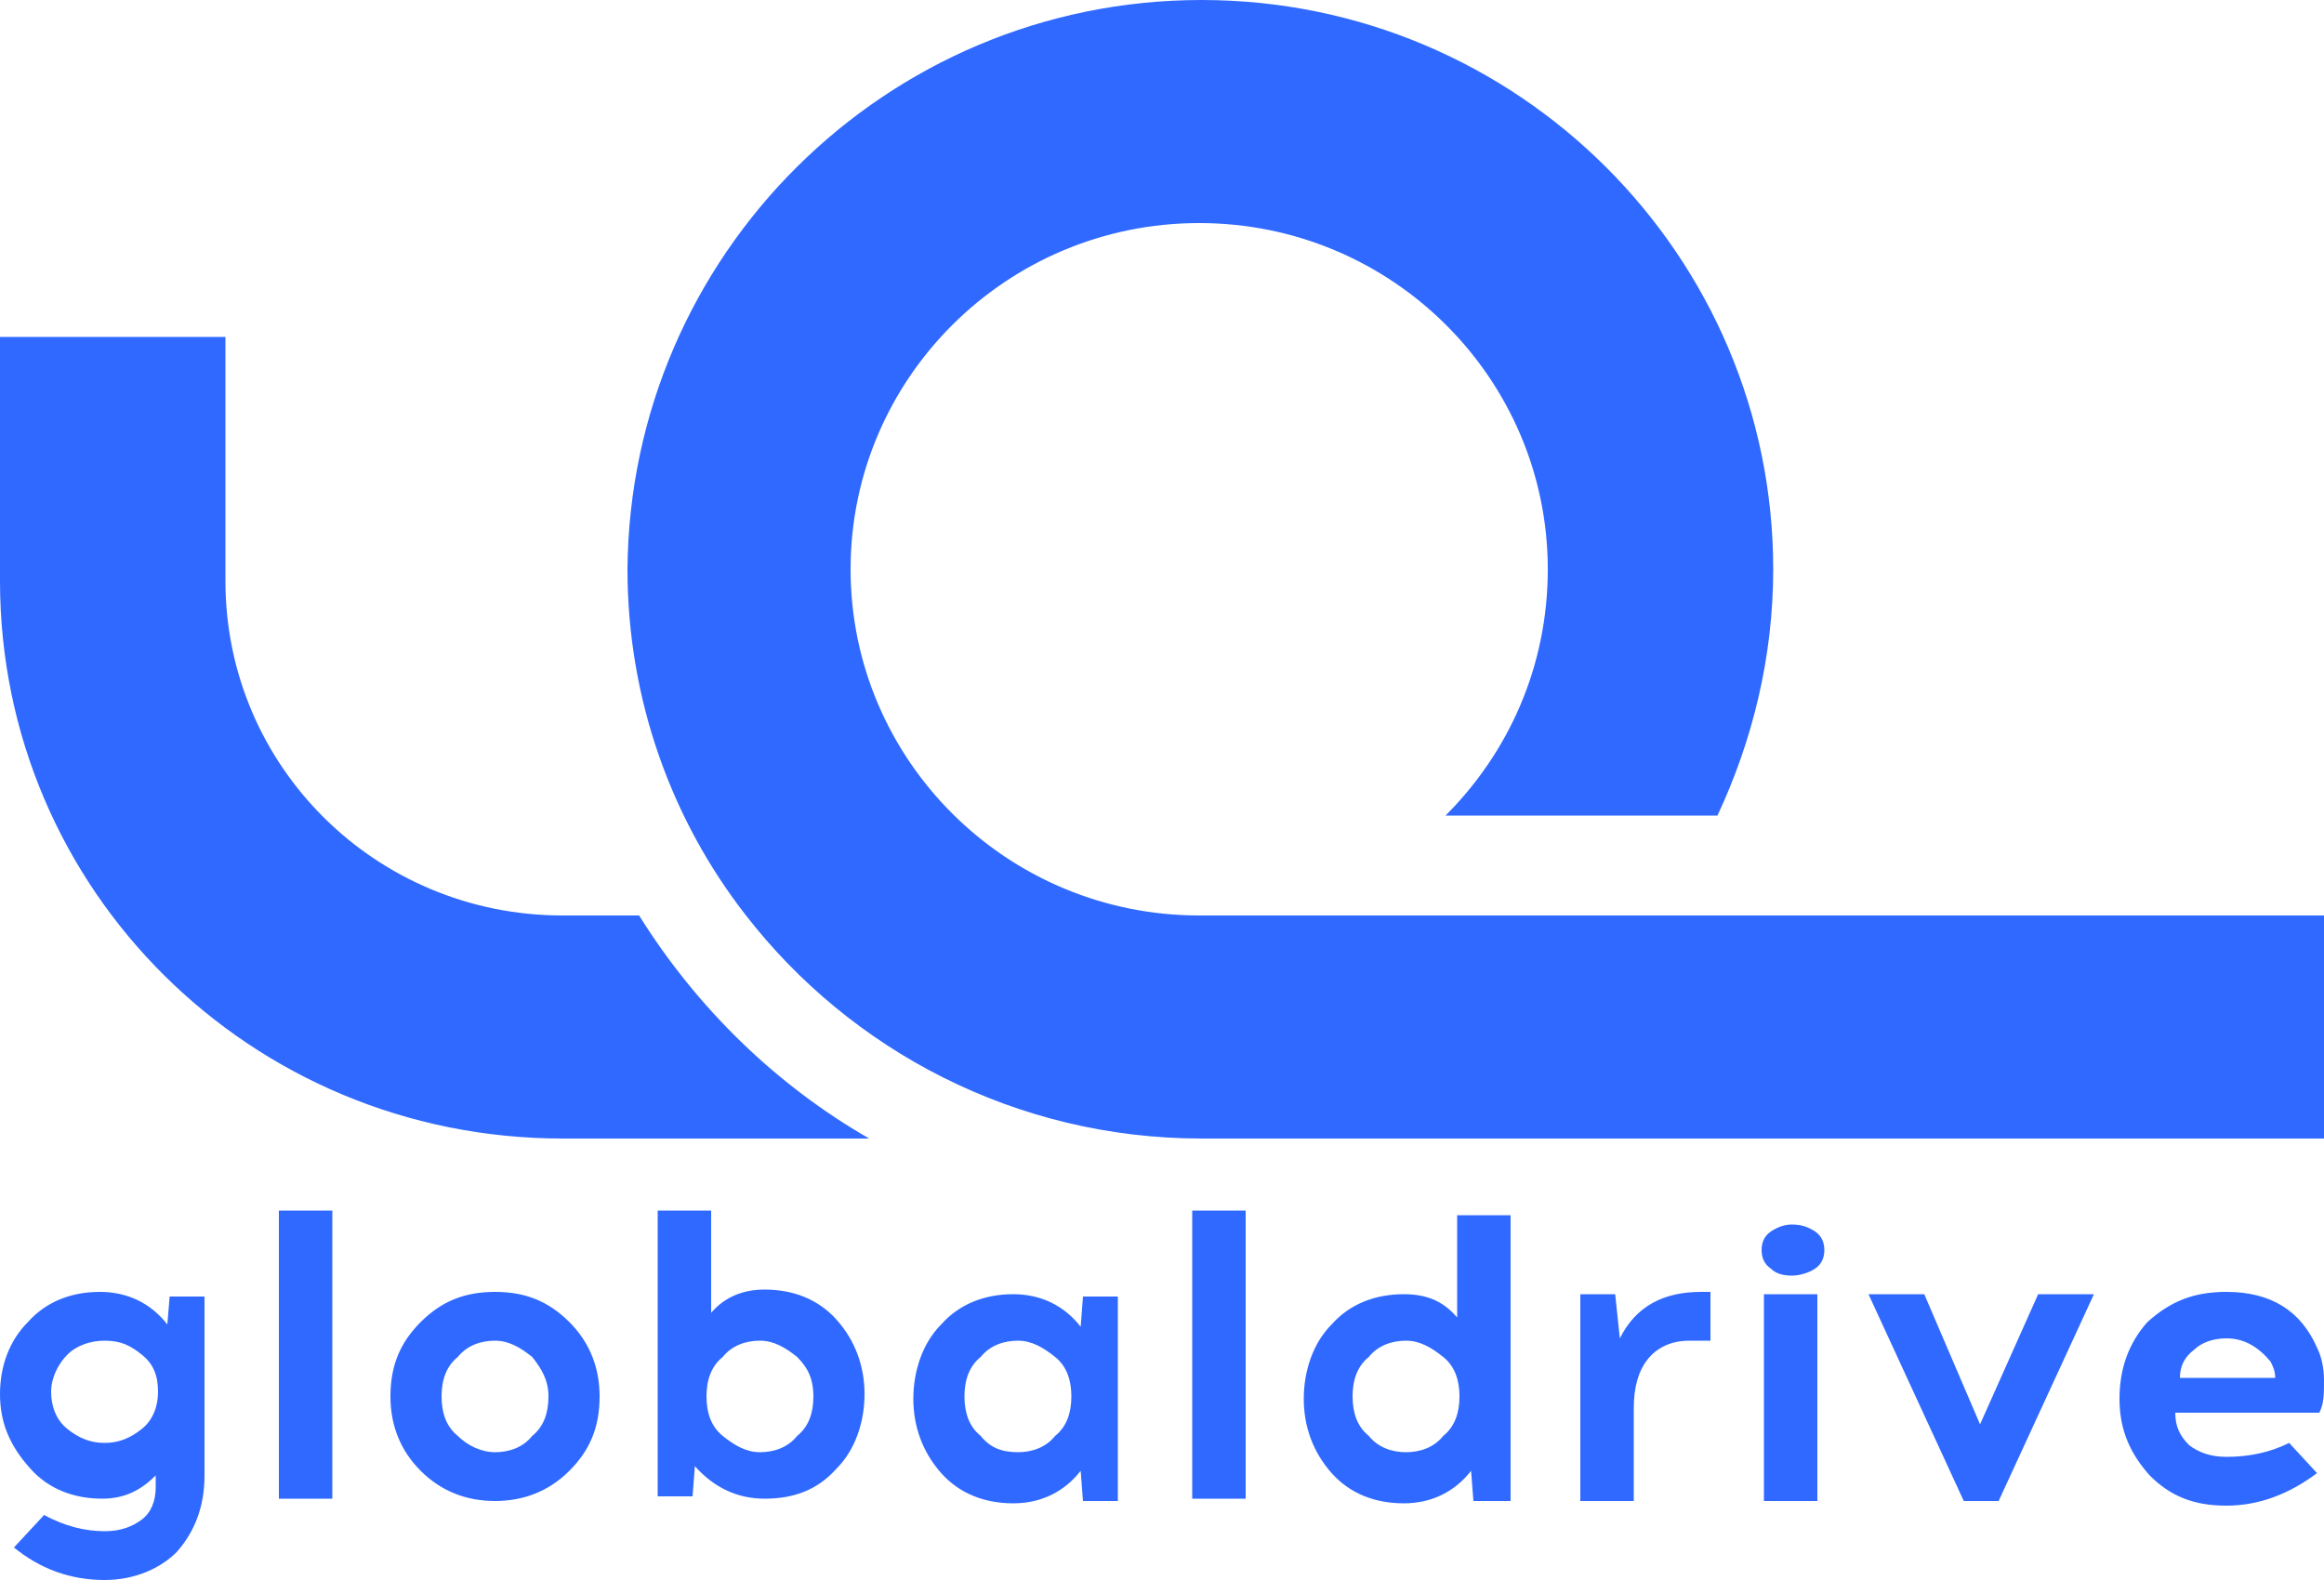 <svg xmlns="http://www.w3.org/2000/svg" xml:space="preserve" id="Слой_1" x="0" y="0" style="enable-background:new 0 0 100 68" version="1.1" viewBox="0 0 100 68"><style>.st0{fill:#2f69ff}</style><path d="M9.7 14.5V25c0 8 6.5 14.4 14.5 14.4h3.3c2.5 4 5.9 7.3 9.9 9.6H24.2C10.8 49 0 38.3 0 25V14.5h9.7zM100 39.4V49H51.7c-8 0-15.1-3.8-19.6-9.6-3.2-4.1-5.1-9.3-5.1-14.9C27.1 11 38.1 0 51.7 0s24.6 11 24.6 24.5c0 3.8-.9 7.4-2.4 10.6H62.2c2.7-2.7 4.4-6.4 4.4-10.6 0-8.2-6.7-14.9-15-14.9s-15 6.7-15 14.9 6.7 14.9 15 14.9H100zM1.2 56.9c.8-.9 1.9-1.3 3.1-1.3 1.2 0 2.2.5 2.9 1.4l.1-1.2h1.5v7.7c0 1.3-.4 2.4-1.2 3.3-.7.7-1.8 1.2-3.1 1.2-1.5 0-2.8-.5-3.9-1.4l1.3-1.4c.9.5 1.8.7 2.6.7.7 0 1.2-.2 1.6-.5.4-.3.6-.8.6-1.4v-.5c-.6.6-1.3 1-2.3 1-1.2 0-2.3-.4-3.1-1.3-.9-1-1.3-2-1.3-3.2 0-1.2.4-2.3 1.2-3.1zm3.3.8c-.6 0-1.2.2-1.6.6s-.7 1-.7 1.6c0 .6.2 1.2.7 1.6s1 .6 1.6.6c.6 0 1.1-.2 1.6-.6s.7-1 .7-1.6c0-.7-.2-1.2-.7-1.6s-.9-.6-1.6-.6zM12 64.6V52.1h2.3v12.4H12zM21.3 55.6c1.3 0 2.3.4 3.2 1.3.9.9 1.3 2 1.3 3.2 0 1.3-.4 2.3-1.3 3.2-.9.9-2 1.3-3.2 1.3s-2.3-.4-3.2-1.3c-.9-.9-1.3-2-1.3-3.2 0-1.3.4-2.3 1.3-3.2.9-.9 1.9-1.3 3.2-1.3zm1.6 2.8c-.5-.4-1-.7-1.6-.7s-1.2.2-1.6.7c-.5.4-.7 1-.7 1.7s.2 1.3.7 1.7c.4.4 1 .7 1.6.7.6 0 1.2-.2 1.6-.7.5-.4.7-1 .7-1.7s-.3-1.2-.7-1.7zM30.6 52.1v4.4c.6-.7 1.4-1 2.3-1 1.2 0 2.3.4 3.1 1.3.8.9 1.2 2 1.2 3.2s-.4 2.4-1.2 3.2c-.8.9-1.8 1.3-3.1 1.3-1.2 0-2.2-.5-3-1.4l-.1 1.3h-1.5V52.1h2.3zm3.7 6.3c-.5-.4-1-.7-1.6-.7-.6 0-1.2.2-1.6.7-.5.4-.7 1-.7 1.7s.2 1.3.7 1.7c.5.4 1 .7 1.6.7.6 0 1.2-.2 1.6-.7.5-.4.7-1 .7-1.7s-.2-1.2-.7-1.7zM48.1 64.6h-1.5l-.1-1.3c-.7.9-1.7 1.4-2.9 1.4s-2.3-.4-3.1-1.3c-.8-.9-1.2-2-1.2-3.2s.4-2.4 1.2-3.2c.8-.9 1.9-1.3 3.1-1.3 1.2 0 2.2.5 2.9 1.4l.1-1.3h1.5v8.8zm-4.3-2.1c.6 0 1.2-.2 1.6-.7.5-.4.7-1 .7-1.7s-.2-1.3-.7-1.7c-.5-.4-1-.7-1.6-.7s-1.2.2-1.6.7c-.5.4-.7 1-.7 1.7s.2 1.3.7 1.7c.4.5.9.7 1.6.7zM51.3 64.6V52.1h2.3v12.4h-2.3zM64.9 64.6h-1.5l-.1-1.3c-.7.9-1.7 1.4-2.9 1.4s-2.3-.4-3.1-1.3c-.8-.9-1.2-2-1.2-3.2s.4-2.4 1.2-3.2c.8-.9 1.9-1.3 3.1-1.3 1 0 1.7.3 2.3 1v-4.4H65v12.3zm-4.4-2.1c.6 0 1.2-.2 1.6-.7.5-.4.7-1 .7-1.7s-.2-1.3-.7-1.7c-.5-.4-1-.7-1.6-.7s-1.2.2-1.6.7c-.5.4-.7 1-.7 1.7s.2 1.3.7 1.7c.4.5 1 .7 1.6.7zM73.6 57.7h-.9c-.8 0-1.4.3-1.8.8s-.6 1.2-.6 2.1v4H68v-8.9h1.5l.2 1.9c.7-1.4 1.9-2 3.5-2h.4v2.1zM77.1 54.9c-.4 0-.7-.1-.9-.3-.3-.2-.4-.5-.4-.8 0-.3.1-.6.4-.8.3-.2.6-.3.9-.3.4 0 .7.1 1 .3.3.2.4.5.4.8 0 .3-.1.6-.4.8-.3.2-.7.3-1 .3zm-1.2 9.7v-8.9h2.3v8.9h-2.3zM86 64.6h-1.5l-4.1-8.9h2.4l2.4 5.6 2.5-5.6h2.4L86 64.6zM95.8 55.6c1.9 0 3.2.8 3.9 2.4.2.4.3.9.3 1.4 0 .6 0 1-.2 1.4h-6.2c0 .6.2 1 .6 1.4.4.3.9.5 1.6.5 1 0 1.9-.2 2.7-.6l1.2 1.3c-1.2.9-2.5 1.4-3.9 1.4s-2.4-.4-3.3-1.3c-.8-.9-1.3-1.9-1.3-3.3 0-1.3.4-2.4 1.2-3.3 1-.9 2-1.3 3.4-1.3zm0 2c-.6 0-1.1.2-1.4.5-.4.3-.6.7-.6 1.2h4.1c0-.3-.1-.5-.2-.7-.5-.6-1.1-1-1.9-1z" class="st0"/></svg>